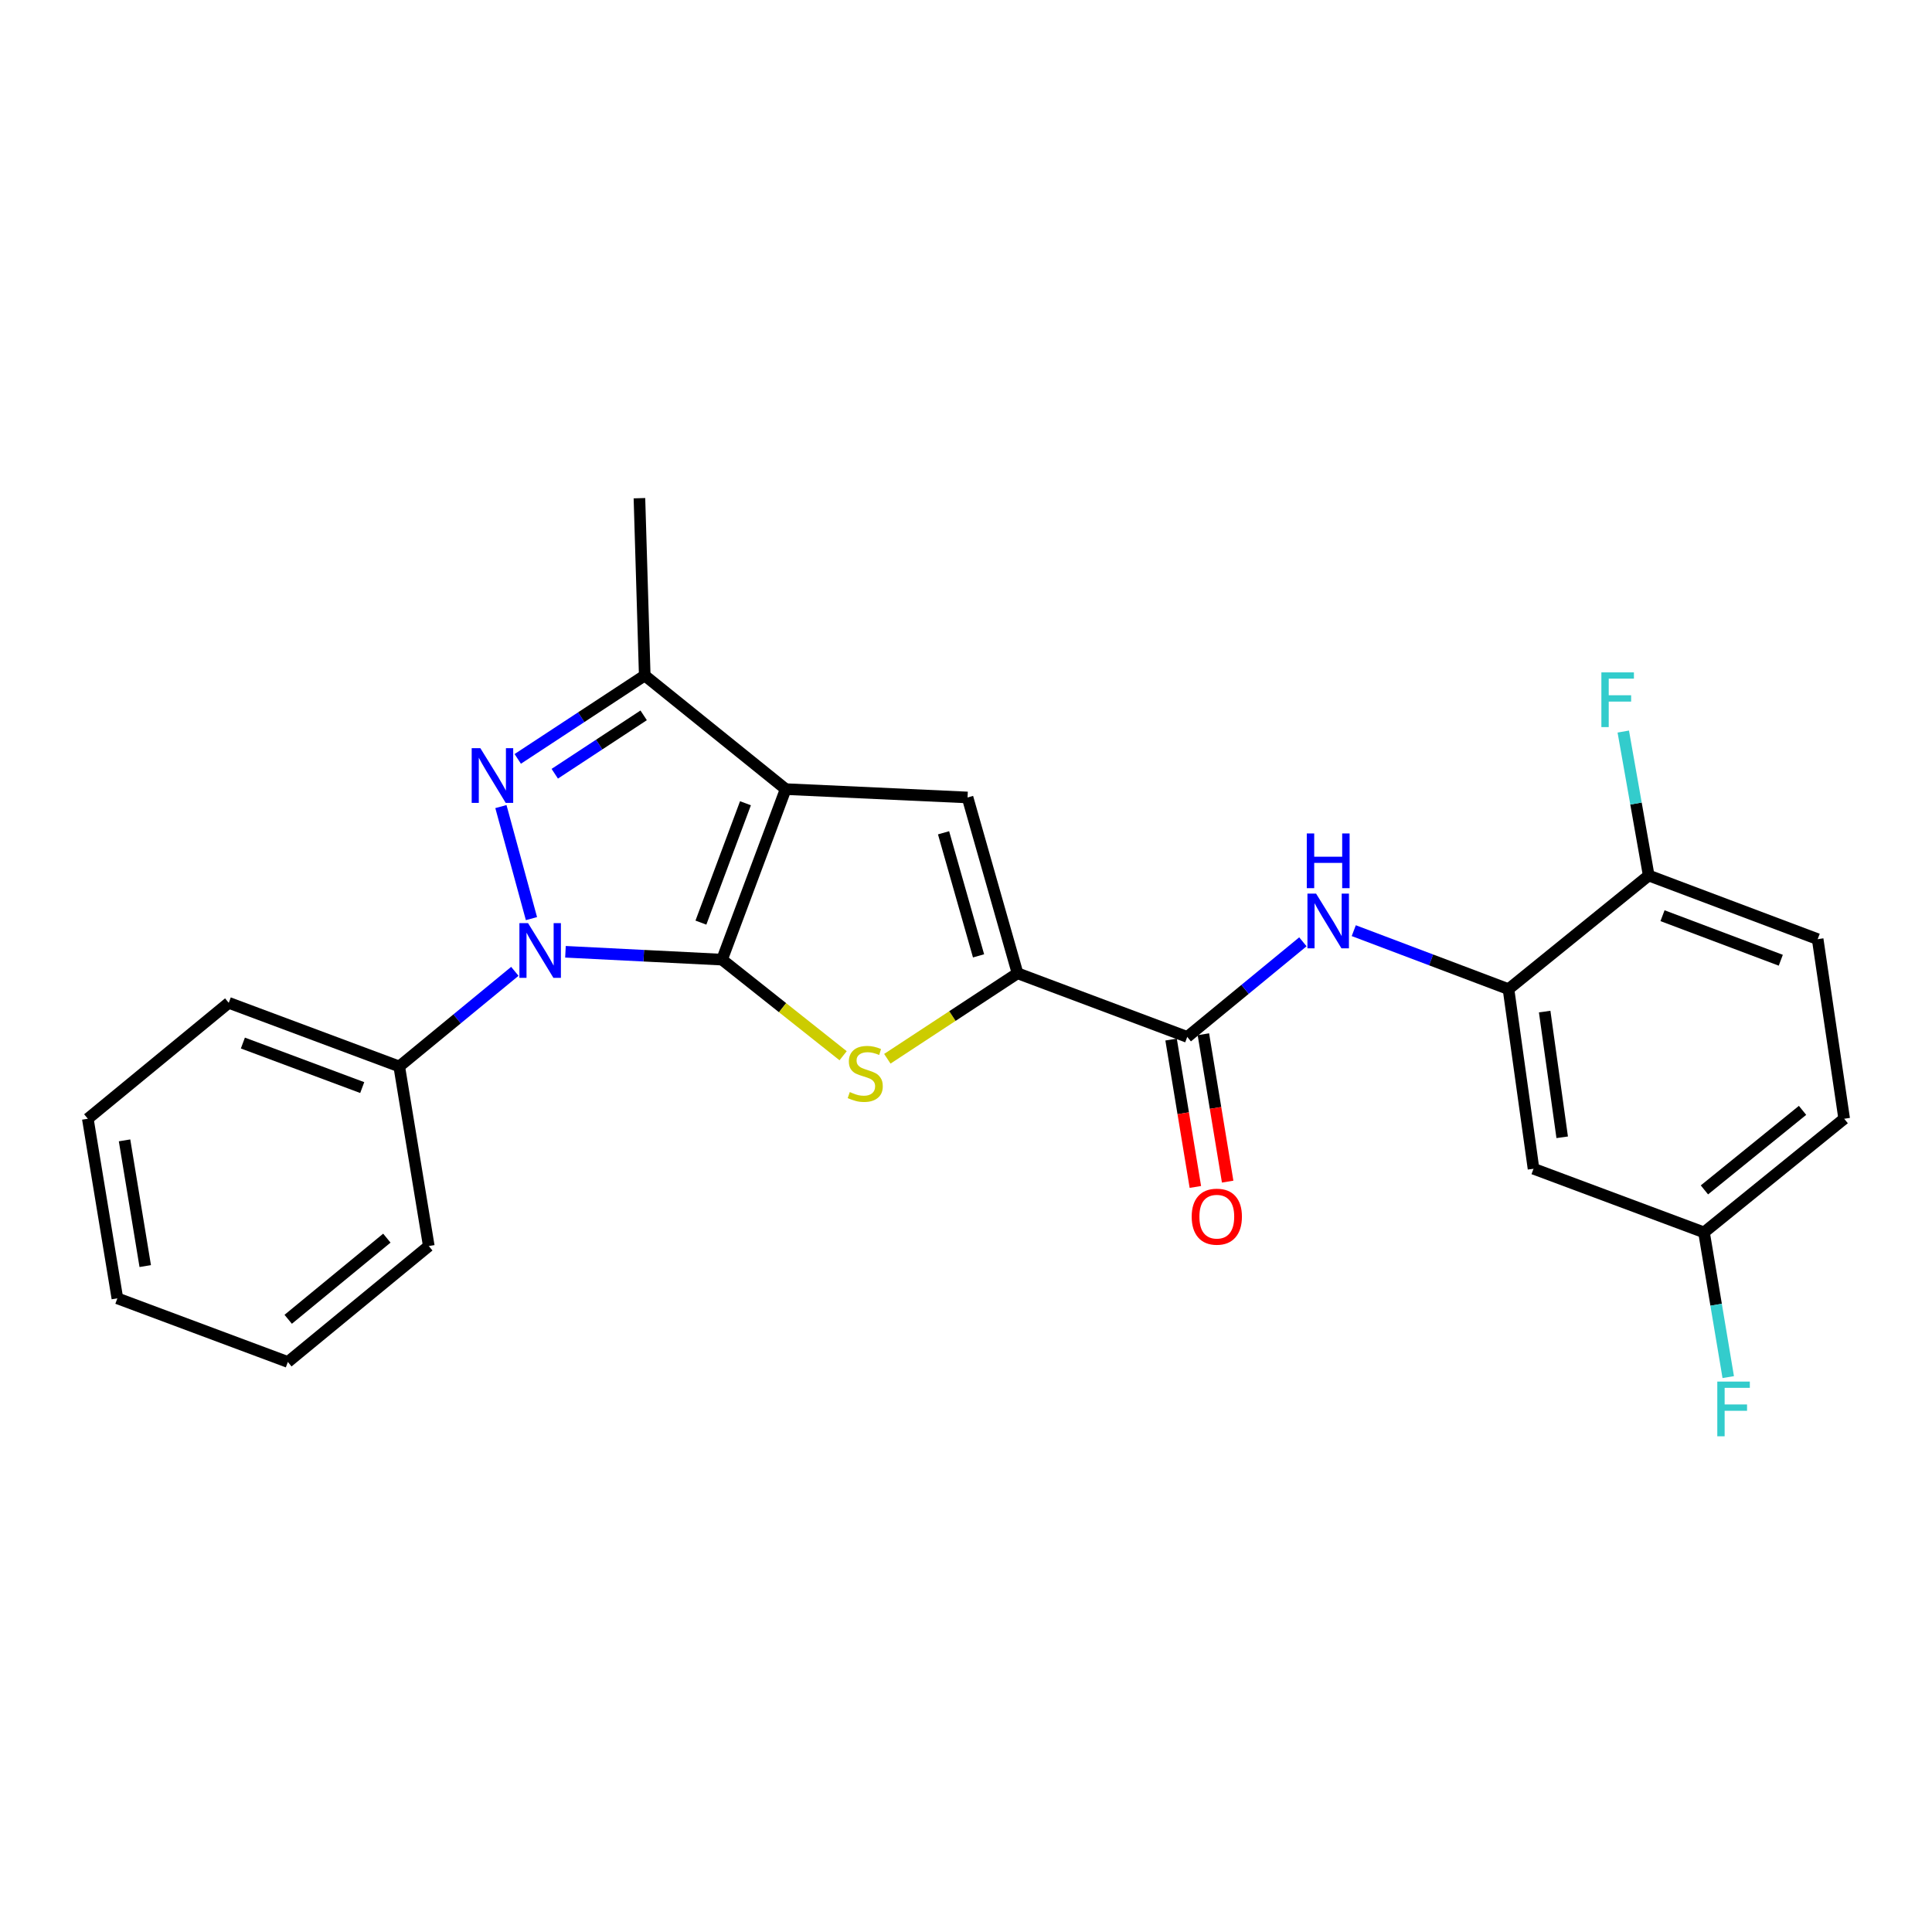 <?xml version='1.0' encoding='iso-8859-1'?>
<svg version='1.1' baseProfile='full'
              xmlns='http://www.w3.org/2000/svg'
                      xmlns:rdkit='http://www.rdkit.org/xml'
                      xmlns:xlink='http://www.w3.org/1999/xlink'
                  xml:space='preserve'
width='1000px' height='1000px' viewBox='0 0 1000 1000'>
<!-- END OF HEADER -->
<rect style='opacity:1.0;fill:#FFFFFF;stroke:none' width='1000' height='1000' x='0' y='0'> </rect>
<path class='bond-0' d='M 373.72,496.707 L 406.664,408.445' style='fill:none;fill-rule:evenodd;stroke:#000000;stroke-width:6px;stroke-linecap:butt;stroke-linejoin:miter;stroke-opacity:1' />
<path class='bond-0' d='M 362.789,477.543 L 385.85,415.76' style='fill:none;fill-rule:evenodd;stroke:#000000;stroke-width:6px;stroke-linecap:butt;stroke-linejoin:miter;stroke-opacity:1' />
<path class='bond-1' d='M 373.72,496.707 L 333.2,494.674' style='fill:none;fill-rule:evenodd;stroke:#000000;stroke-width:6px;stroke-linecap:butt;stroke-linejoin:miter;stroke-opacity:1' />
<path class='bond-1' d='M 333.2,494.674 L 292.681,492.64' style='fill:none;fill-rule:evenodd;stroke:#0000FF;stroke-width:6px;stroke-linecap:butt;stroke-linejoin:miter;stroke-opacity:1' />
<path class='bond-3' d='M 373.72,496.707 L 405.06,521.576' style='fill:none;fill-rule:evenodd;stroke:#000000;stroke-width:6px;stroke-linecap:butt;stroke-linejoin:miter;stroke-opacity:1' />
<path class='bond-3' d='M 405.06,521.576 L 436.399,546.445' style='fill:none;fill-rule:evenodd;stroke:#CCCC00;stroke-width:6px;stroke-linecap:butt;stroke-linejoin:miter;stroke-opacity:1' />
<path class='bond-5' d='M 406.664,408.445 L 500.8,412.766' style='fill:none;fill-rule:evenodd;stroke:#000000;stroke-width:6px;stroke-linecap:butt;stroke-linejoin:miter;stroke-opacity:1' />
<path class='bond-6' d='M 406.664,408.445 L 333.716,349.626' style='fill:none;fill-rule:evenodd;stroke:#000000;stroke-width:6px;stroke-linecap:butt;stroke-linejoin:miter;stroke-opacity:1' />
<path class='bond-2' d='M 275.083,475.475 L 259.27,417.484' style='fill:none;fill-rule:evenodd;stroke:#0000FF;stroke-width:6px;stroke-linecap:butt;stroke-linejoin:miter;stroke-opacity:1' />
<path class='bond-11' d='M 266.483,502.762 L 236.564,527.38' style='fill:none;fill-rule:evenodd;stroke:#0000FF;stroke-width:6px;stroke-linecap:butt;stroke-linejoin:miter;stroke-opacity:1' />
<path class='bond-11' d='M 236.564,527.38 L 206.646,551.997' style='fill:none;fill-rule:evenodd;stroke:#000000;stroke-width:6px;stroke-linecap:butt;stroke-linejoin:miter;stroke-opacity:1' />
<path class='bond-25' d='M 267.984,392.801 L 300.85,371.214' style='fill:none;fill-rule:evenodd;stroke:#0000FF;stroke-width:6px;stroke-linecap:butt;stroke-linejoin:miter;stroke-opacity:1' />
<path class='bond-25' d='M 300.85,371.214 L 333.716,349.626' style='fill:none;fill-rule:evenodd;stroke:#000000;stroke-width:6px;stroke-linecap:butt;stroke-linejoin:miter;stroke-opacity:1' />
<path class='bond-25' d='M 287.145,400.486 L 310.152,385.375' style='fill:none;fill-rule:evenodd;stroke:#0000FF;stroke-width:6px;stroke-linecap:butt;stroke-linejoin:miter;stroke-opacity:1' />
<path class='bond-25' d='M 310.152,385.375 L 333.158,370.263' style='fill:none;fill-rule:evenodd;stroke:#000000;stroke-width:6px;stroke-linecap:butt;stroke-linejoin:miter;stroke-opacity:1' />
<path class='bond-4' d='M 459.282,548.017 L 492.979,525.892' style='fill:none;fill-rule:evenodd;stroke:#CCCC00;stroke-width:6px;stroke-linecap:butt;stroke-linejoin:miter;stroke-opacity:1' />
<path class='bond-4' d='M 492.979,525.892 L 526.675,503.767' style='fill:none;fill-rule:evenodd;stroke:#000000;stroke-width:6px;stroke-linecap:butt;stroke-linejoin:miter;stroke-opacity:1' />
<path class='bond-7' d='M 526.675,503.767 L 614.514,536.702' style='fill:none;fill-rule:evenodd;stroke:#000000;stroke-width:6px;stroke-linecap:butt;stroke-linejoin:miter;stroke-opacity:1' />
<path class='bond-26' d='M 526.675,503.767 L 500.8,412.766' style='fill:none;fill-rule:evenodd;stroke:#000000;stroke-width:6px;stroke-linecap:butt;stroke-linejoin:miter;stroke-opacity:1' />
<path class='bond-26' d='M 506.497,494.751 L 488.385,431.05' style='fill:none;fill-rule:evenodd;stroke:#000000;stroke-width:6px;stroke-linecap:butt;stroke-linejoin:miter;stroke-opacity:1' />
<path class='bond-19' d='M 333.716,349.626 L 330.968,257.862' style='fill:none;fill-rule:evenodd;stroke:#000000;stroke-width:6px;stroke-linecap:butt;stroke-linejoin:miter;stroke-opacity:1' />
<path class='bond-8' d='M 614.514,536.702 L 644.442,512.091' style='fill:none;fill-rule:evenodd;stroke:#000000;stroke-width:6px;stroke-linecap:butt;stroke-linejoin:miter;stroke-opacity:1' />
<path class='bond-8' d='M 644.442,512.091 L 674.37,487.48' style='fill:none;fill-rule:evenodd;stroke:#0000FF;stroke-width:6px;stroke-linecap:butt;stroke-linejoin:miter;stroke-opacity:1' />
<path class='bond-13' d='M 606.155,538.078 L 612.435,576.22' style='fill:none;fill-rule:evenodd;stroke:#000000;stroke-width:6px;stroke-linecap:butt;stroke-linejoin:miter;stroke-opacity:1' />
<path class='bond-13' d='M 612.435,576.22 L 618.715,614.362' style='fill:none;fill-rule:evenodd;stroke:#FF0000;stroke-width:6px;stroke-linecap:butt;stroke-linejoin:miter;stroke-opacity:1' />
<path class='bond-13' d='M 622.873,535.326 L 629.153,573.467' style='fill:none;fill-rule:evenodd;stroke:#000000;stroke-width:6px;stroke-linecap:butt;stroke-linejoin:miter;stroke-opacity:1' />
<path class='bond-13' d='M 629.153,573.467 L 635.432,611.609' style='fill:none;fill-rule:evenodd;stroke:#FF0000;stroke-width:6px;stroke-linecap:butt;stroke-linejoin:miter;stroke-opacity:1' />
<path class='bond-9' d='M 700.706,481.708 L 740.752,496.846' style='fill:none;fill-rule:evenodd;stroke:#0000FF;stroke-width:6px;stroke-linecap:butt;stroke-linejoin:miter;stroke-opacity:1' />
<path class='bond-9' d='M 740.752,496.846 L 780.798,511.984' style='fill:none;fill-rule:evenodd;stroke:#000000;stroke-width:6px;stroke-linecap:butt;stroke-linejoin:miter;stroke-opacity:1' />
<path class='bond-10' d='M 780.798,511.984 L 793.749,604.943' style='fill:none;fill-rule:evenodd;stroke:#000000;stroke-width:6px;stroke-linecap:butt;stroke-linejoin:miter;stroke-opacity:1' />
<path class='bond-10' d='M 799.521,523.59 L 808.587,588.661' style='fill:none;fill-rule:evenodd;stroke:#000000;stroke-width:6px;stroke-linecap:butt;stroke-linejoin:miter;stroke-opacity:1' />
<path class='bond-12' d='M 780.798,511.984 L 853.369,453.165' style='fill:none;fill-rule:evenodd;stroke:#000000;stroke-width:6px;stroke-linecap:butt;stroke-linejoin:miter;stroke-opacity:1' />
<path class='bond-15' d='M 793.749,604.943 L 881.993,637.878' style='fill:none;fill-rule:evenodd;stroke:#000000;stroke-width:6px;stroke-linecap:butt;stroke-linejoin:miter;stroke-opacity:1' />
<path class='bond-20' d='M 206.646,551.997 L 118.402,519.062' style='fill:none;fill-rule:evenodd;stroke:#000000;stroke-width:6px;stroke-linecap:butt;stroke-linejoin:miter;stroke-opacity:1' />
<path class='bond-20' d='M 187.485,562.93 L 125.715,539.876' style='fill:none;fill-rule:evenodd;stroke:#000000;stroke-width:6px;stroke-linecap:butt;stroke-linejoin:miter;stroke-opacity:1' />
<path class='bond-21' d='M 206.646,551.997 L 221.941,644.947' style='fill:none;fill-rule:evenodd;stroke:#000000;stroke-width:6px;stroke-linecap:butt;stroke-linejoin:miter;stroke-opacity:1' />
<path class='bond-14' d='M 853.369,453.165 L 940.822,486.109' style='fill:none;fill-rule:evenodd;stroke:#000000;stroke-width:6px;stroke-linecap:butt;stroke-linejoin:miter;stroke-opacity:1' />
<path class='bond-14' d='M 860.514,473.961 L 921.731,497.022' style='fill:none;fill-rule:evenodd;stroke:#000000;stroke-width:6px;stroke-linecap:butt;stroke-linejoin:miter;stroke-opacity:1' />
<path class='bond-16' d='M 853.369,453.165 L 846.786,415.908' style='fill:none;fill-rule:evenodd;stroke:#000000;stroke-width:6px;stroke-linecap:butt;stroke-linejoin:miter;stroke-opacity:1' />
<path class='bond-16' d='M 846.786,415.908 L 840.203,378.652' style='fill:none;fill-rule:evenodd;stroke:#33CCCC;stroke-width:6px;stroke-linecap:butt;stroke-linejoin:miter;stroke-opacity:1' />
<path class='bond-17' d='M 940.822,486.109 L 954.545,579.059' style='fill:none;fill-rule:evenodd;stroke:#000000;stroke-width:6px;stroke-linecap:butt;stroke-linejoin:miter;stroke-opacity:1' />
<path class='bond-18' d='M 881.993,637.878 L 888.262,675.334' style='fill:none;fill-rule:evenodd;stroke:#000000;stroke-width:6px;stroke-linecap:butt;stroke-linejoin:miter;stroke-opacity:1' />
<path class='bond-18' d='M 888.262,675.334 L 894.531,712.789' style='fill:none;fill-rule:evenodd;stroke:#33CCCC;stroke-width:6px;stroke-linecap:butt;stroke-linejoin:miter;stroke-opacity:1' />
<path class='bond-28' d='M 881.993,637.878 L 954.545,579.059' style='fill:none;fill-rule:evenodd;stroke:#000000;stroke-width:6px;stroke-linecap:butt;stroke-linejoin:miter;stroke-opacity:1' />
<path class='bond-28' d='M 882.206,615.894 L 932.993,574.721' style='fill:none;fill-rule:evenodd;stroke:#000000;stroke-width:6px;stroke-linecap:butt;stroke-linejoin:miter;stroke-opacity:1' />
<path class='bond-22' d='M 118.402,519.062 L 45.455,579.059' style='fill:none;fill-rule:evenodd;stroke:#000000;stroke-width:6px;stroke-linecap:butt;stroke-linejoin:miter;stroke-opacity:1' />
<path class='bond-23' d='M 221.941,644.947 L 148.994,704.953' style='fill:none;fill-rule:evenodd;stroke:#000000;stroke-width:6px;stroke-linecap:butt;stroke-linejoin:miter;stroke-opacity:1' />
<path class='bond-23' d='M 200.236,640.863 L 149.172,682.867' style='fill:none;fill-rule:evenodd;stroke:#000000;stroke-width:6px;stroke-linecap:butt;stroke-linejoin:miter;stroke-opacity:1' />
<path class='bond-27' d='M 45.455,579.059 L 60.75,672.018' style='fill:none;fill-rule:evenodd;stroke:#000000;stroke-width:6px;stroke-linecap:butt;stroke-linejoin:miter;stroke-opacity:1' />
<path class='bond-27' d='M 64.467,590.252 L 75.174,655.323' style='fill:none;fill-rule:evenodd;stroke:#000000;stroke-width:6px;stroke-linecap:butt;stroke-linejoin:miter;stroke-opacity:1' />
<path class='bond-24' d='M 148.994,704.953 L 60.75,672.018' style='fill:none;fill-rule:evenodd;stroke:#000000;stroke-width:6px;stroke-linecap:butt;stroke-linejoin:miter;stroke-opacity:1' />
<path  class='atom-2' d='M 273.324 477.822
L 282.604 492.822
Q 283.524 494.302, 285.004 496.982
Q 286.484 499.662, 286.564 499.822
L 286.564 477.822
L 290.324 477.822
L 290.324 506.142
L 286.444 506.142
L 276.484 489.742
Q 275.324 487.822, 274.084 485.622
Q 272.884 483.422, 272.524 482.742
L 272.524 506.142
L 268.844 506.142
L 268.844 477.822
L 273.324 477.822
' fill='#0000FF'/>
<path  class='atom-3' d='M 248.626 387.245
L 257.906 402.245
Q 258.826 403.725, 260.306 406.405
Q 261.786 409.085, 261.866 409.245
L 261.866 387.245
L 265.626 387.245
L 265.626 415.565
L 261.746 415.565
L 251.786 399.165
Q 250.626 397.245, 249.386 395.045
Q 248.186 392.845, 247.826 392.165
L 247.826 415.565
L 244.146 415.565
L 244.146 387.245
L 248.626 387.245
' fill='#0000FF'/>
<path  class='atom-4' d='M 439.845 565.247
Q 440.165 565.367, 441.485 565.927
Q 442.805 566.487, 444.245 566.847
Q 445.725 567.167, 447.165 567.167
Q 449.845 567.167, 451.405 565.887
Q 452.965 564.567, 452.965 562.287
Q 452.965 560.727, 452.165 559.767
Q 451.405 558.807, 450.205 558.287
Q 449.005 557.767, 447.005 557.167
Q 444.485 556.407, 442.965 555.687
Q 441.485 554.967, 440.405 553.447
Q 439.365 551.927, 439.365 549.367
Q 439.365 545.807, 441.765 543.607
Q 444.205 541.407, 449.005 541.407
Q 452.285 541.407, 456.005 542.967
L 455.085 546.047
Q 451.685 544.647, 449.125 544.647
Q 446.365 544.647, 444.845 545.807
Q 443.325 546.927, 443.365 548.887
Q 443.365 550.407, 444.125 551.327
Q 444.925 552.247, 446.045 552.767
Q 447.205 553.287, 449.125 553.887
Q 451.685 554.687, 453.205 555.487
Q 454.725 556.287, 455.805 557.927
Q 456.925 559.527, 456.925 562.287
Q 456.925 566.207, 454.285 568.327
Q 451.685 570.407, 447.325 570.407
Q 444.805 570.407, 442.885 569.847
Q 441.005 569.327, 438.765 568.407
L 439.845 565.247
' fill='#CCCC00'/>
<path  class='atom-9' d='M 681.211 462.546
L 690.491 477.546
Q 691.411 479.026, 692.891 481.706
Q 694.371 484.386, 694.451 484.546
L 694.451 462.546
L 698.211 462.546
L 698.211 490.866
L 694.331 490.866
L 684.371 474.466
Q 683.211 472.546, 681.971 470.346
Q 680.771 468.146, 680.411 467.466
L 680.411 490.866
L 676.731 490.866
L 676.731 462.546
L 681.211 462.546
' fill='#0000FF'/>
<path  class='atom-9' d='M 676.391 431.394
L 680.231 431.394
L 680.231 443.434
L 694.711 443.434
L 694.711 431.394
L 698.551 431.394
L 698.551 459.714
L 694.711 459.714
L 694.711 446.634
L 680.231 446.634
L 680.231 459.714
L 676.391 459.714
L 676.391 431.394
' fill='#0000FF'/>
<path  class='atom-14' d='M 616.819 629.741
Q 616.819 622.941, 620.179 619.141
Q 623.539 615.341, 629.819 615.341
Q 636.099 615.341, 639.459 619.141
Q 642.819 622.941, 642.819 629.741
Q 642.819 636.621, 639.419 640.541
Q 636.019 644.421, 629.819 644.421
Q 623.579 644.421, 620.179 640.541
Q 616.819 636.661, 616.819 629.741
M 629.819 641.221
Q 634.139 641.221, 636.459 638.341
Q 638.819 635.421, 638.819 629.741
Q 638.819 624.181, 636.459 621.381
Q 634.139 618.541, 629.819 618.541
Q 625.499 618.541, 623.139 621.341
Q 620.819 624.141, 620.819 629.741
Q 620.819 635.461, 623.139 638.341
Q 625.499 641.221, 629.819 641.221
' fill='#FF0000'/>
<path  class='atom-17' d='M 828.872 348.022
L 845.712 348.022
L 845.712 351.262
L 832.672 351.262
L 832.672 359.862
L 844.272 359.862
L 844.272 363.142
L 832.672 363.142
L 832.672 376.342
L 828.872 376.342
L 828.872 348.022
' fill='#33CCCC'/>
<path  class='atom-19' d='M 888.868 715.105
L 905.708 715.105
L 905.708 718.345
L 892.668 718.345
L 892.668 726.945
L 904.268 726.945
L 904.268 730.225
L 892.668 730.225
L 892.668 743.425
L 888.868 743.425
L 888.868 715.105
' fill='#33CCCC'/>
</svg>
